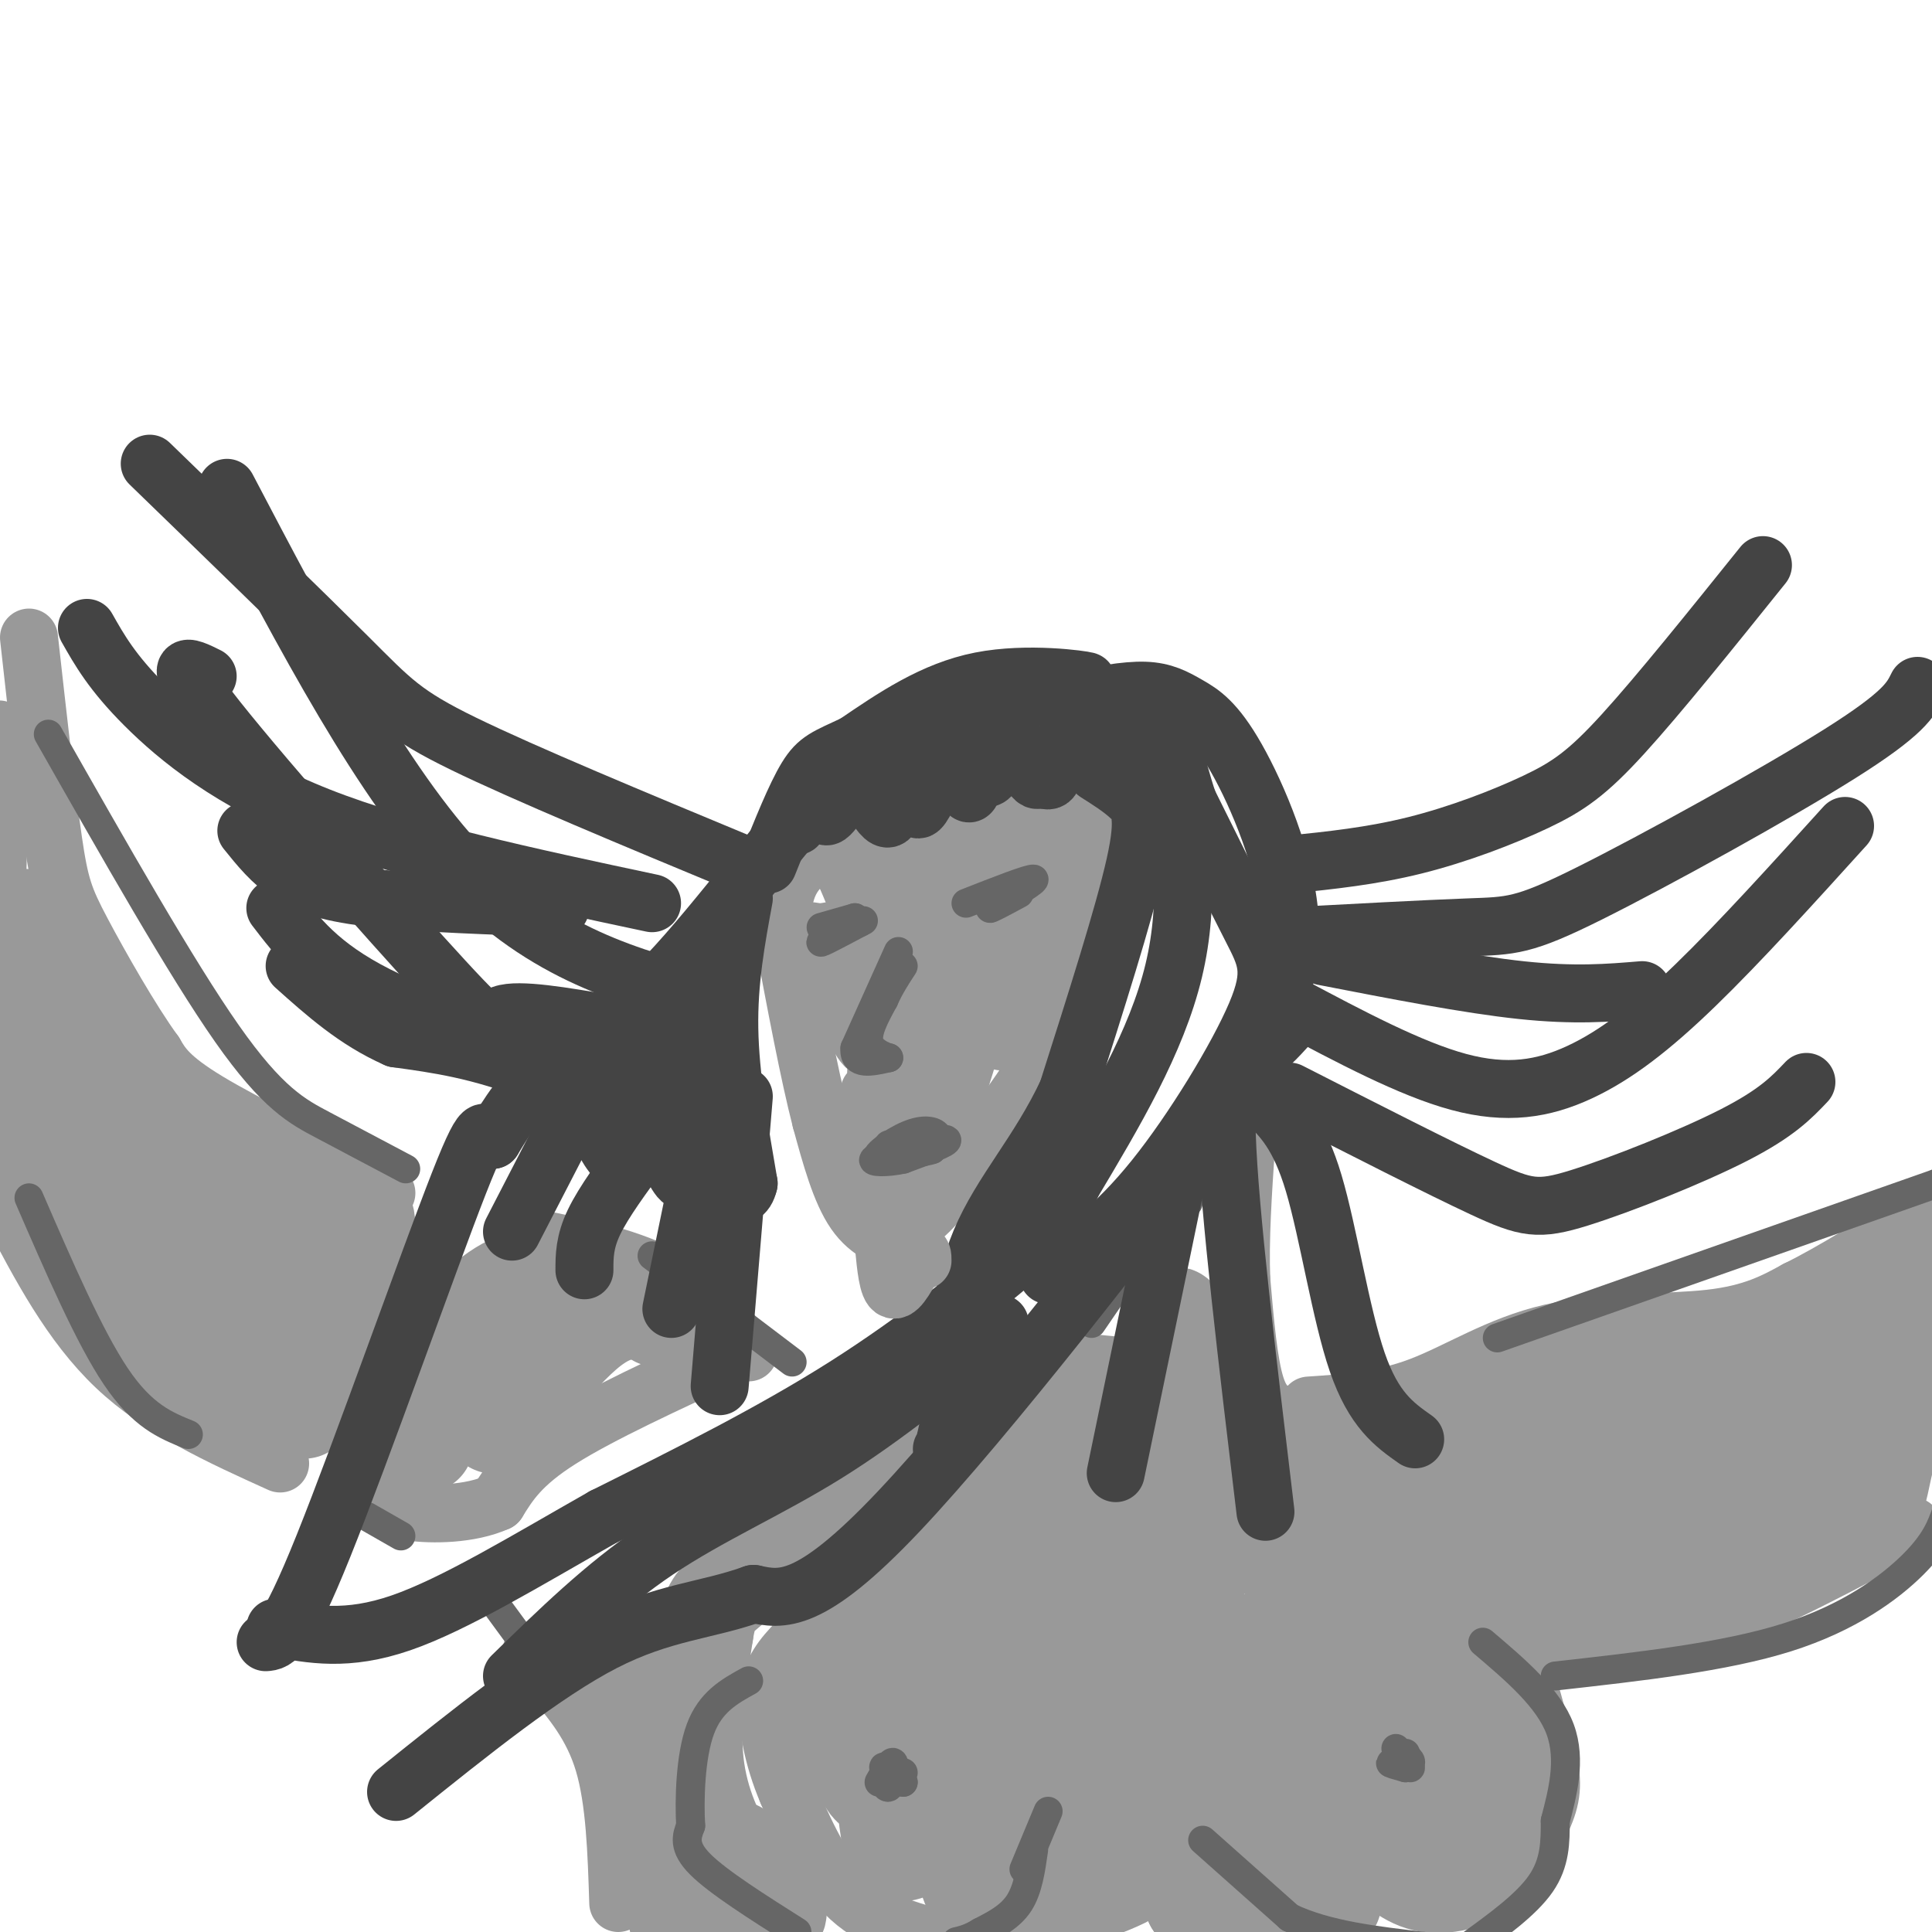 <svg viewBox='0 0 400 400' version='1.1' xmlns='http://www.w3.org/2000/svg' xmlns:xlink='http://www.w3.org/1999/xlink'><g fill='none' stroke='#999999' stroke-width='12' stroke-linecap='round' stroke-linejoin='round'><path d='M80,247c-14.500,-7.083 -29.000,-14.167 -37,-19c-8.000,-4.833 -9.500,-7.417 -11,-10'/><path d='M32,218c-4.798,-6.571 -11.292,-18.000 -15,-25c-3.708,-7.000 -4.631,-9.571 -6,-19c-1.369,-9.429 -3.185,-25.714 -5,-42'/><path d='M109,256c10.167,2.000 20.333,4.000 28,8c7.667,4.000 12.833,10.000 18,16'/><path d='M152,280c-13.917,6.417 -27.833,12.833 -36,18c-8.167,5.167 -10.583,9.083 -13,13'/><path d='M103,311c-5.756,2.600 -13.644,2.600 -18,2c-4.356,-0.600 -5.178,-1.800 -6,-3'/><path d='M79,310c-1.000,-0.500 -0.500,-0.250 0,0'/><path d='M58,303c-12.333,-5.583 -24.667,-11.167 -34,-20c-9.333,-8.833 -15.667,-20.917 -22,-33'/><path d='M2,250c-4.000,-20.333 -3.000,-54.667 -2,-89'/><path d='M0,161c-0.333,-15.500 -0.167,-9.750 0,-4'/><path d='M271,291c7.542,-0.500 15.083,-1.000 23,-4c7.917,-3.000 16.208,-8.500 27,-11c10.792,-2.500 24.083,-2.000 33,-3c8.917,-1.000 13.458,-3.500 18,-6'/><path d='M372,267c7.500,-3.667 17.250,-9.833 27,-16'/><path d='M396,316c-14.500,7.750 -29.000,15.500 -41,20c-12.000,4.500 -21.500,5.750 -31,7'/><path d='M324,343c-7.089,-0.289 -9.311,-4.511 -10,-7c-0.689,-2.489 0.156,-3.244 1,-4'/><path d='M306,330c2.333,1.833 4.667,3.667 7,9c2.333,5.333 4.667,14.167 7,23'/><path d='M320,362c1.444,5.844 1.556,8.956 0,13c-1.556,4.044 -4.778,9.022 -8,14'/><path d='M312,389c-4.400,3.689 -11.400,5.911 -17,5c-5.600,-0.911 -9.800,-4.956 -14,-9'/><path d='M281,385c-3.822,-2.956 -6.378,-5.844 -8,-10c-1.622,-4.156 -2.311,-9.578 -3,-15'/><path d='M250,361c-1.250,9.500 -2.500,19.000 -7,25c-4.500,6.000 -12.250,8.500 -20,11'/><path d='M223,397c-6.000,2.667 -11.000,3.833 -16,5'/><path d='M197,402c-7.667,-1.917 -15.333,-3.833 -21,-9c-5.667,-5.167 -9.333,-13.583 -13,-22'/><path d='M163,371c-3.071,-7.179 -4.250,-14.125 -4,-19c0.250,-4.875 1.929,-7.679 5,-11c3.071,-3.321 7.536,-7.161 12,-11'/><path d='M176,330c3.333,-2.667 5.667,-3.833 8,-5'/><path d='M249,363c0.917,-3.667 1.833,-7.333 -1,-11c-2.833,-3.667 -9.417,-7.333 -16,-11'/><path d='M232,341c-7.200,-4.600 -17.200,-10.600 -24,-13c-6.800,-2.400 -10.400,-1.200 -14,0'/><path d='M194,328c-4.131,0.952 -7.458,3.333 -6,2c1.458,-1.333 7.702,-6.381 14,-8c6.298,-1.619 12.649,0.190 19,2'/><path d='M221,324c5.533,1.022 9.867,2.578 14,7c4.133,4.422 8.067,11.711 12,19'/><path d='M128,394c-0.333,-10.583 -0.667,-21.167 -3,-29c-2.333,-7.833 -6.667,-12.917 -11,-18'/><path d='M114,347c-2.500,-3.833 -3.250,-4.417 -4,-5'/><path d='M266,293c-2.250,-0.667 -4.500,-1.333 -6,-6c-1.500,-4.667 -2.250,-13.333 -3,-22'/><path d='M257,265c-0.333,-8.333 0.333,-18.167 1,-28'/><path d='M258,237c0.167,-5.000 0.083,-3.500 0,-2'/><path d='M188,258c-4.000,-1.333 -8.000,-2.667 -11,-7c-3.000,-4.333 -5.000,-11.667 -7,-19'/><path d='M170,232c-2.500,-9.667 -5.250,-24.333 -8,-39'/><path d='M162,193c-0.489,-9.311 2.289,-13.089 7,-16c4.711,-2.911 11.356,-4.956 18,-7'/><path d='M187,170c8.167,-1.833 19.583,-2.917 31,-4'/><path d='M218,166c5.903,-0.313 5.159,0.906 6,4c0.841,3.094 3.265,8.064 4,13c0.735,4.936 -0.219,9.839 -2,14c-1.781,4.161 -4.391,7.581 -7,11'/><path d='M219,208c-1.044,3.089 -0.156,5.311 -4,12c-3.844,6.689 -12.422,17.844 -21,29'/><path d='M194,249c-4.833,5.500 -6.417,4.750 -8,4'/><path d='M180,253c-1.111,-1.533 -2.222,-3.067 2,-6c4.222,-2.933 13.778,-7.267 15,-9c1.222,-1.733 -5.889,-0.867 -13,0'/><path d='M184,238c-2.167,0.000 -1.083,0.000 0,0'/></g>
<g fill='none' stroke='#999999' stroke-width='20' stroke-linecap='round' stroke-linejoin='round'><path d='M88,299c2.244,-9.889 4.489,-19.778 9,-26c4.511,-6.222 11.289,-8.778 14,-9c2.711,-0.222 1.356,1.889 0,4'/><path d='M111,268c-2.976,7.821 -10.417,25.375 -9,27c1.417,1.625 11.690,-12.679 19,-19c7.310,-6.321 11.655,-4.661 16,-3'/><path d='M137,273c2.500,-0.500 0.750,-0.250 -1,0'/><path d='M54,283c0.250,2.917 0.500,5.833 3,1c2.500,-4.833 7.250,-17.417 12,-30'/><path d='M69,254c-0.821,0.774 -8.875,17.708 -12,27c-3.125,9.292 -1.321,10.940 -6,4c-4.679,-6.940 -15.839,-22.470 -27,-38'/><path d='M24,247c-7.441,-6.738 -12.544,-4.585 -14,-12c-1.456,-7.415 0.733,-24.400 0,-34c-0.733,-9.600 -4.390,-11.815 -6,-11c-1.610,0.815 -1.174,4.662 2,10c3.174,5.338 9.087,12.169 15,19'/><path d='M21,219c5.988,7.583 13.458,17.042 21,22c7.542,4.958 15.155,5.417 16,9c0.845,3.583 -5.077,10.292 -11,17'/><path d='M47,267c-5.606,3.769 -14.121,4.691 -20,3c-5.879,-1.691 -9.122,-5.995 -11,-10c-1.878,-4.005 -2.390,-7.713 -2,-10c0.390,-2.287 1.682,-3.154 5,-4c3.318,-0.846 8.662,-1.670 15,0c6.338,1.670 13.669,5.835 21,10'/><path d='M55,256c-0.143,2.536 -11.000,3.875 -16,9c-5.000,5.125 -4.143,14.036 -2,18c2.143,3.964 5.571,2.982 9,2'/><path d='M46,285c3.048,-0.036 6.167,-1.125 12,-9c5.833,-7.875 14.381,-22.536 17,-24c2.619,-1.464 -0.690,10.268 -4,22'/><path d='M71,274c-2.000,6.667 -5.000,12.333 -8,18'/><path d='M125,348c2.560,-0.899 5.119,-1.798 8,11c2.881,12.798 6.083,39.292 9,44c2.917,4.708 5.548,-12.369 8,-18c2.452,-5.631 4.726,0.185 7,6'/><path d='M157,391c2.400,2.418 4.901,5.463 4,5c-0.901,-0.463 -5.204,-4.432 -9,-10c-3.796,-5.568 -7.085,-12.734 -8,-21c-0.915,-8.266 0.542,-17.633 2,-27'/><path d='M146,338c0.893,-5.726 2.125,-6.542 5,-9c2.875,-2.458 7.393,-6.560 14,-10c6.607,-3.440 15.304,-6.220 24,-9'/><path d='M189,310c7.012,-1.845 12.542,-1.958 21,-1c8.458,0.958 19.845,2.988 27,8c7.155,5.012 10.077,13.006 13,21'/><path d='M250,338c3.226,4.027 4.793,3.595 6,13c1.207,9.405 2.056,28.648 2,37c-0.056,8.352 -1.016,5.815 -3,5c-1.984,-0.815 -4.992,0.093 -8,1'/><path d='M247,394c0.667,-0.911 6.333,-3.689 12,-4c5.667,-0.311 11.333,1.844 17,4'/><path d='M267,350c-1.250,-6.583 -2.500,-13.167 1,-18c3.500,-4.833 11.750,-7.917 20,-11'/><path d='M288,321c-2.936,-1.728 -20.276,-0.549 -29,-1c-8.724,-0.451 -8.833,-2.533 -7,-4c1.833,-1.467 5.609,-2.318 -1,-6c-6.609,-3.682 -23.603,-10.195 -33,-13c-9.397,-2.805 -11.199,-1.903 -13,-1'/><path d='M205,296c-8.726,0.083 -24.042,0.792 -27,-1c-2.958,-1.792 6.440,-6.083 16,-8c9.560,-1.917 19.280,-1.458 29,-1'/><path d='M223,286c7.874,0.493 13.059,2.225 16,-2c2.941,-4.225 3.638,-14.407 5,-11c1.362,3.407 3.389,20.402 5,28c1.611,7.598 2.805,5.799 4,4'/><path d='M253,305c2.657,1.046 7.300,1.662 6,0c-1.300,-1.662 -8.542,-5.601 -8,-6c0.542,-0.399 8.869,2.743 20,3c11.131,0.257 25.065,-2.372 39,-5'/><path d='M310,297c14.557,-3.003 31.448,-8.011 20,-4c-11.448,4.011 -51.236,17.041 -52,22c-0.764,4.959 37.496,1.845 52,1c14.504,-0.845 5.252,0.577 -4,2'/><path d='M326,318c-8.555,2.730 -27.943,8.557 -28,10c-0.057,1.443 19.215,-1.496 30,-3c10.785,-1.504 13.081,-1.573 24,-7c10.919,-5.427 30.459,-16.214 50,-27'/><path d='M402,291c4.140,-2.024 -10.509,6.416 -31,12c-20.491,5.584 -46.825,8.311 -39,4c7.825,-4.311 49.807,-15.660 57,-19c7.193,-3.340 -20.404,1.330 -48,6'/><path d='M341,294c2.726,-2.679 33.542,-12.375 24,-12c-9.542,0.375 -59.440,10.821 -64,12c-4.560,1.179 36.220,-6.911 77,-15'/><path d='M378,279c14.282,-5.526 11.488,-11.842 12,-14c0.512,-2.158 4.330,-0.158 7,0c2.670,0.158 4.191,-1.526 3,4c-1.191,5.526 -5.096,18.263 -9,31'/><path d='M391,300c-1.762,6.940 -1.667,8.792 -3,11c-1.333,2.208 -4.095,4.774 -18,9c-13.905,4.226 -38.952,10.113 -64,16'/><path d='M306,336c-16.131,2.786 -24.458,1.750 -24,0c0.458,-1.750 9.702,-4.214 10,-5c0.298,-0.786 -8.351,0.107 -17,1'/><path d='M275,332c-6.022,7.089 -12.578,24.311 -15,35c-2.422,10.689 -0.711,14.844 1,19'/><path d='M259,381c-1.905,-7.071 -3.810,-14.143 -6,-21c-2.190,-6.857 -4.667,-13.500 -13,-19c-8.333,-5.500 -22.524,-9.857 -32,-15c-9.476,-5.143 -14.238,-11.071 -19,-17'/><path d='M189,309c-8.733,-3.311 -21.067,-3.089 -24,-3c-2.933,0.089 3.533,0.044 10,0'/><path d='M278,345c5.102,20.190 10.204,40.380 11,42c0.796,1.620 -2.715,-15.329 -2,-25c0.715,-9.671 5.654,-12.065 9,-12c3.346,0.065 5.099,2.590 6,8c0.901,5.410 0.951,13.705 1,22'/><path d='M303,380c0.388,-4.463 0.856,-26.619 2,-29c1.144,-2.381 2.962,15.013 4,24c1.038,8.987 1.297,9.568 -6,9c-7.297,-0.568 -22.148,-2.284 -37,-4'/><path d='M266,380c-14.678,-0.780 -32.874,-0.732 -36,-7c-3.126,-6.268 8.817,-18.854 14,-19c5.183,-0.146 3.606,12.146 3,19c-0.606,6.854 -0.240,8.268 -4,9c-3.760,0.732 -11.646,0.780 -16,-2c-4.354,-2.780 -5.177,-8.390 -6,-14'/><path d='M221,366c0.082,0.677 3.287,9.370 1,15c-2.287,5.630 -10.066,8.198 -13,7c-2.934,-1.198 -1.022,-6.161 -1,-9c0.022,-2.839 -1.845,-3.554 5,-11c6.845,-7.446 22.402,-21.625 25,-20c2.598,1.625 -7.762,19.053 -16,32c-8.238,12.947 -14.354,21.413 -15,17c-0.646,-4.413 4.177,-21.707 9,-39'/><path d='M216,358c2.398,-3.257 3.892,8.100 1,18c-2.892,9.900 -10.170,18.341 -14,17c-3.830,-1.341 -4.211,-12.465 -3,-23c1.211,-10.535 4.013,-20.480 6,-22c1.987,-1.520 3.160,5.386 4,10c0.840,4.614 1.346,6.935 1,9c-0.346,2.065 -1.543,3.875 -4,7c-2.457,3.125 -6.175,7.564 -8,3c-1.825,-4.564 -1.757,-18.130 -1,-25c0.757,-6.870 2.204,-7.042 4,-8c1.796,-0.958 3.942,-2.702 8,-3c4.058,-0.298 10.029,0.851 16,2'/><path d='M226,343c3.121,3.515 2.924,11.302 3,16c0.076,4.698 0.425,6.306 -6,9c-6.425,2.694 -19.623,6.475 -25,10c-5.377,3.525 -2.934,6.793 -4,-1c-1.066,-7.793 -5.642,-26.646 -6,-35c-0.358,-8.354 3.503,-6.210 7,-5c3.497,1.210 6.630,1.485 9,3c2.370,1.515 3.978,4.272 5,8c1.022,3.728 1.457,8.429 1,13c-0.457,4.571 -1.805,9.012 -6,13c-4.195,3.988 -11.237,7.525 -15,9c-3.763,1.475 -4.246,0.890 -5,-4c-0.754,-4.890 -1.780,-14.086 0,-22c1.780,-7.914 6.366,-14.547 9,-17c2.634,-2.453 3.317,-0.727 4,1'/><path d='M197,341c0.985,3.490 1.447,11.716 -1,17c-2.447,5.284 -7.802,7.627 -11,10c-3.198,2.373 -4.237,4.776 -7,-2c-2.763,-6.776 -7.249,-22.730 -8,-29c-0.751,-6.270 2.232,-2.854 5,0c2.768,2.854 5.319,5.146 6,8c0.681,2.854 -0.509,6.268 -2,6c-1.491,-0.268 -3.283,-4.220 -4,-5c-0.717,-0.780 -0.358,1.610 0,4'/><path d='M175,350c-0.167,1.167 -0.583,2.083 -1,3'/></g>
<g fill='none' stroke='#666666' stroke-width='6' stroke-linecap='round' stroke-linejoin='round'><path d='M249,381c0.000,0.000 18.000,16.000 18,16'/><path d='M267,397c7.667,3.667 17.833,4.833 28,6'/><path d='M304,403c6.000,-4.333 12.000,-8.667 15,-13c3.000,-4.333 3.000,-8.667 3,-13'/><path d='M322,377c1.400,-5.444 3.400,-12.556 1,-19c-2.400,-6.444 -9.200,-12.222 -16,-18'/><path d='M289,362c1.417,1.917 2.833,3.833 3,4c0.167,0.167 -0.917,-1.417 -2,-3'/><path d='M290,363c0.417,0.000 2.458,1.500 2,2c-0.458,0.500 -3.417,0.000 -4,0c-0.583,0.000 1.208,0.500 3,1'/><path d='M291,366c0.500,-0.333 0.250,-1.667 0,-3'/><path d='M214,383c-0.583,4.083 -1.167,8.167 -3,11c-1.833,2.833 -4.917,4.417 -8,6'/><path d='M203,400c-2.167,1.333 -3.583,1.667 -5,2'/><path d='M165,400c-8.167,-5.167 -16.333,-10.333 -20,-14c-3.667,-3.667 -2.833,-5.833 -2,-8'/><path d='M143,378c-0.311,-5.244 -0.089,-14.356 2,-20c2.089,-5.644 6.044,-7.822 10,-10'/><path d='M212,387c0.000,0.000 5.000,-12.000 5,-12'/><path d='M182,369c1.327,-2.357 2.655,-4.714 3,-4c0.345,0.714 -0.292,4.500 -1,5c-0.708,0.500 -1.488,-2.286 -1,-3c0.488,-0.714 2.244,0.643 4,2'/><path d='M187,369c-0.444,-0.400 -3.556,-2.400 -4,-3c-0.444,-0.600 1.778,0.200 4,1'/><path d='M310,277c0.000,0.000 91.000,-32.000 91,-32'/><path d='M401,245c15.667,-5.833 9.333,-4.417 3,-3'/><path d='M322,347c17.533,-1.956 35.067,-3.911 48,-8c12.933,-4.089 21.267,-10.311 26,-15c4.733,-4.689 5.867,-7.844 7,-11'/><path d='M112,345c0.000,0.000 -11.000,-15.000 -11,-15'/><path d='M83,318c0.000,0.000 -7.000,-4.000 -7,-4'/><path d='M39,297c-4.750,-1.917 -9.500,-3.833 -15,-12c-5.500,-8.167 -11.750,-22.583 -18,-37'/><path d='M84,242c-5.778,-3.067 -11.556,-6.133 -17,-9c-5.444,-2.867 -10.556,-5.533 -20,-19c-9.444,-13.467 -23.222,-37.733 -37,-62'/><path d='M164,282c0.000,0.000 -29.000,-22.000 -29,-22'/></g>
<g fill='none' stroke='#999999' stroke-width='12' stroke-linecap='round' stroke-linejoin='round'><path d='M180,226c0.289,3.800 0.578,7.600 1,3c0.422,-4.600 0.978,-17.600 0,-27c-0.978,-9.400 -3.489,-15.200 -6,-21'/><path d='M175,181c8.444,-4.733 32.556,-6.067 42,-6c9.444,0.067 4.222,1.533 -1,3'/><path d='M216,178c-1.663,1.313 -5.322,3.094 -9,15c-3.678,11.906 -7.375,33.936 -12,38c-4.625,4.064 -10.179,-9.839 -13,-19c-2.821,-9.161 -2.911,-13.581 -3,-18'/><path d='M179,194c-2.306,-2.885 -6.572,-1.096 -9,-1c-2.428,0.096 -3.018,-1.501 -1,3c2.018,4.501 6.646,15.098 9,19c2.354,3.902 2.435,1.108 3,0c0.565,-1.108 1.614,-0.529 2,-8c0.386,-7.471 0.110,-22.992 1,-26c0.890,-3.008 2.945,6.496 5,16'/><path d='M189,197c0.842,8.998 0.448,23.494 0,25c-0.448,1.506 -0.949,-9.978 0,-18c0.949,-8.022 3.347,-12.583 5,-17c1.653,-4.417 2.560,-8.689 2,-2c-0.560,6.689 -2.589,24.340 1,26c3.589,1.660 12.794,-12.670 22,-27'/><path d='M219,184c4.423,-6.314 4.481,-8.598 3,-3c-1.481,5.598 -4.500,19.078 -7,26c-2.500,6.922 -4.481,7.287 -6,8c-1.519,0.713 -2.577,1.775 -3,-3c-0.423,-4.775 -0.212,-15.388 0,-26'/><path d='M206,186c0.000,-4.333 0.000,-2.167 0,0'/></g>
<g fill='none' stroke='#666666' stroke-width='6' stroke-linecap='round' stroke-linejoin='round'><path d='M170,192c0.000,0.000 7.000,-2.000 7,-2'/><path d='M177,190c-0.822,0.978 -6.378,4.422 -7,5c-0.622,0.578 3.689,-1.711 8,-4'/><path d='M178,191c1.333,-0.667 0.667,-0.333 0,0'/><path d='M200,187c6.583,-2.583 13.167,-5.167 14,-5c0.833,0.167 -4.083,3.083 -9,6'/><path d='M205,188c-0.500,0.500 2.750,-1.250 6,-3'/><path d='M186,197c0.000,0.000 -9.000,20.000 -9,20'/><path d='M177,217c-0.333,3.667 3.333,2.833 7,2'/><path d='M184,219c0.067,0.044 -3.267,-0.844 -4,-3c-0.733,-2.156 1.133,-5.578 3,-9'/><path d='M183,207c1.167,-2.667 2.583,-4.833 4,-7'/><path d='M184,237c5.750,-0.750 11.500,-1.500 12,-1c0.500,0.500 -4.250,2.250 -9,4'/><path d='M187,240c-3.267,0.756 -6.933,0.644 -6,0c0.933,-0.644 6.467,-1.822 12,-3'/><path d='M193,237c-0.900,0.509 -9.148,3.281 -11,3c-1.852,-0.281 2.694,-3.614 6,-5c3.306,-1.386 5.373,-0.825 6,0c0.627,0.825 -0.187,1.912 -1,3'/><path d='M193,238c-1.667,0.667 -5.333,0.833 -9,1'/><path d='M226,274c0.000,0.000 13.000,-19.000 13,-19'/><path d='M246,249c0.000,0.000 1.000,-4.000 1,-4'/></g>
<g fill='none' stroke='#444444' stroke-width='12' stroke-linecap='round' stroke-linejoin='round'><path d='M201,158c1.556,-4.622 3.111,-9.244 3,-7c-0.111,2.244 -1.889,11.356 -3,13c-1.111,1.644 -1.556,-4.178 -2,-10'/><path d='M199,154c-1.760,0.732 -5.159,7.563 -7,11c-1.841,3.437 -2.123,3.479 -3,0c-0.877,-3.479 -2.348,-10.479 -3,-10c-0.652,0.479 -0.483,8.437 -1,12c-0.517,3.563 -1.719,2.732 -3,1c-1.281,-1.732 -2.640,-4.366 -4,-7'/><path d='M178,161c-2.264,1.444 -5.924,8.553 -7,8c-1.076,-0.553 0.433,-8.767 -1,-8c-1.433,0.767 -5.809,10.514 -5,10c0.809,-0.514 6.803,-11.290 11,-14c4.197,-2.710 6.599,2.645 9,8'/><path d='M185,165c3.461,-2.996 7.612,-14.485 11,-15c3.388,-0.515 6.011,9.944 8,11c1.989,1.056 3.343,-7.293 5,-8c1.657,-0.707 3.616,6.226 5,8c1.384,1.774 2.192,-1.613 3,-5'/><path d='M217,156c0.697,-0.399 0.941,1.103 1,3c0.059,1.897 -0.067,4.189 -4,1c-3.933,-3.189 -11.674,-11.859 -16,-13c-4.326,-1.141 -5.236,5.245 -9,9c-3.764,3.755 -10.382,4.877 -17,6'/><path d='M172,162c-9.036,9.024 -23.125,28.583 -34,40c-10.875,11.417 -18.536,14.690 -24,19c-5.464,4.310 -8.732,9.655 -12,15'/><path d='M102,236c-1.917,0.131 -0.708,-7.042 -7,9c-6.292,16.042 -20.083,55.298 -28,75c-7.917,19.702 -9.958,19.851 -12,20'/><path d='M225,150c6.067,2.244 12.133,4.489 16,13c3.867,8.511 5.533,23.289 2,38c-3.533,14.711 -12.267,29.356 -21,44'/><path d='M222,245c-4.476,9.202 -5.167,10.208 -12,16c-6.833,5.792 -19.810,16.369 -35,26c-15.190,9.631 -32.595,18.315 -50,27'/><path d='M125,314c-15.956,9.044 -30.844,18.156 -42,22c-11.156,3.844 -18.578,2.422 -26,1'/><path d='M222,145c5.524,-1.066 11.048,-2.132 15,-2c3.952,0.132 6.332,1.464 9,3c2.668,1.536 5.622,3.278 10,11c4.378,7.722 10.179,21.425 11,33c0.821,11.575 -3.337,21.021 -7,28c-3.663,6.979 -6.832,11.489 -10,16'/><path d='M250,234c-14.444,19.289 -45.556,59.511 -64,79c-18.444,19.489 -24.222,18.244 -30,17'/><path d='M156,330c-9.644,3.489 -18.756,3.711 -31,10c-12.244,6.289 -27.622,18.644 -43,31'/><path d='M207,274c-11.978,9.756 -23.956,19.511 -36,27c-12.044,7.489 -24.156,12.711 -35,20c-10.844,7.289 -20.422,16.644 -30,26'/><path d='M217,264c6.970,-4.988 13.940,-9.976 22,-20c8.060,-10.024 17.208,-25.083 21,-34c3.792,-8.917 2.226,-11.690 -1,-18c-3.226,-6.310 -8.113,-16.155 -13,-26'/><path d='M246,166c-2.697,-7.802 -2.939,-14.308 -10,-18c-7.061,-3.692 -20.939,-4.571 -31,-3c-10.061,1.571 -16.303,5.592 -18,7c-1.697,1.408 1.152,0.204 4,-1'/><path d='M191,151c3.171,-2.174 9.097,-7.108 17,-9c7.903,-1.892 17.781,-0.740 17,-1c-0.781,-0.260 -12.223,-1.931 -22,0c-9.777,1.931 -17.888,7.466 -26,13'/><path d='M177,154c-5.911,2.778 -7.689,3.222 -10,7c-2.311,3.778 -5.156,10.889 -8,18'/><path d='M154,186c-1.583,8.583 -3.167,17.167 -3,27c0.167,9.833 2.083,20.917 4,32'/><path d='M155,245c-1.187,5.218 -6.153,2.264 -10,-9c-3.847,-11.264 -6.575,-30.839 -6,-27c0.575,3.839 4.453,31.091 3,35c-1.453,3.909 -8.237,-15.524 -11,-26c-2.763,-10.476 -1.504,-11.993 -1,-12c0.504,-0.007 0.252,1.497 0,3'/><path d='M130,209c0.375,8.588 1.313,28.558 -1,31c-2.313,2.442 -7.878,-12.644 -10,-16c-2.122,-3.356 -0.802,5.020 1,6c1.802,0.980 4.086,-5.434 7,-7c2.914,-1.566 6.457,1.717 10,5'/><path d='M137,228c4.464,3.333 10.625,9.167 6,8c-4.625,-1.167 -20.036,-9.333 -32,-14c-11.964,-4.667 -20.482,-5.833 -29,-7'/><path d='M82,215c-8.333,-3.667 -14.667,-9.333 -21,-15'/><path d='M126,212c-9.327,-1.607 -18.655,-3.214 -22,-2c-3.345,1.214 -0.708,5.250 -12,-7c-11.292,-12.250 -36.512,-40.786 -47,-54c-10.488,-13.214 -6.244,-11.107 -2,-9'/><path d='M148,207c-17.583,-4.667 -35.167,-9.333 -52,-27c-16.833,-17.667 -32.917,-48.333 -49,-79'/><path d='M154,179c-22.733,-9.444 -45.467,-18.889 -58,-25c-12.533,-6.111 -14.867,-8.889 -24,-18c-9.133,-9.111 -25.067,-24.556 -41,-40'/><path d='M135,187c-25.400,-5.400 -50.800,-10.800 -69,-18c-18.200,-7.200 -29.200,-16.200 -36,-23c-6.800,-6.800 -9.400,-11.400 -12,-16'/><path d='M267,208c12.494,6.649 24.988,13.298 35,16c10.012,2.702 17.542,1.458 25,-2c7.458,-3.458 14.845,-9.131 24,-18c9.155,-8.869 20.077,-20.935 31,-33'/><path d='M264,194c15.530,-0.833 31.060,-1.667 40,-2c8.940,-0.333 11.292,-0.167 25,-7c13.708,-6.833 38.774,-20.667 52,-29c13.226,-8.333 14.613,-11.167 16,-14'/><path d='M267,179c8.524,-0.881 17.048,-1.762 26,-4c8.952,-2.238 18.333,-5.833 25,-9c6.667,-3.167 10.619,-5.905 18,-14c7.381,-8.095 18.190,-21.548 29,-35'/><path d='M274,198c15.000,2.917 30.000,5.833 41,7c11.000,1.167 18.000,0.583 25,0'/><path d='M267,226c15.506,7.905 31.012,15.810 40,20c8.988,4.190 11.458,4.667 20,2c8.542,-2.667 23.155,-8.476 32,-13c8.845,-4.524 11.923,-7.762 15,-11'/><path d='M267,212c-2.644,2.911 -5.289,5.822 -8,7c-2.711,1.178 -5.489,0.622 -5,16c0.489,15.378 4.244,46.689 8,78'/><path d='M243,247c0.000,0.000 -12.000,58.000 -12,58'/><path d='M262,228c3.489,3.422 6.978,6.844 10,17c3.022,10.156 5.578,27.044 9,37c3.422,9.956 7.711,12.978 12,16'/><path d='M227,160c2.533,1.600 5.067,3.200 7,5c1.933,1.800 3.267,3.800 1,14c-2.267,10.200 -8.133,28.600 -14,47'/><path d='M221,226c-5.911,12.644 -13.689,20.756 -18,31c-4.311,10.244 -5.156,22.622 -6,35'/><path d='M197,292c-1.333,7.167 -1.667,7.583 -2,8'/><path d='M154,227c0.000,0.000 -5.000,60.000 -5,60'/><path d='M146,237c0.000,0.000 -7.000,34.000 -7,34'/><path d='M133,238c-4.000,5.417 -8.000,10.833 -10,15c-2.000,4.167 -2.000,7.083 -2,10'/><path d='M122,224c0.000,0.000 -16.000,31.000 -16,31'/><path d='M128,224c-19.083,-6.000 -38.167,-12.000 -50,-18c-11.833,-6.000 -16.417,-12.000 -21,-18'/><path d='M116,188c-14.244,-0.489 -28.489,-0.978 -38,-2c-9.511,-1.022 -14.289,-2.578 -18,-5c-3.711,-2.422 -6.356,-5.711 -9,-9'/></g>
<g fill='none' stroke='#999999' stroke-width='12' stroke-linecap='round' stroke-linejoin='round'><path d='M183,258c0.417,4.333 0.833,8.667 2,9c1.167,0.333 3.083,-3.333 5,-7'/><path d='M190,260c1.000,-1.000 1.000,0.000 1,1'/></g>
</svg>